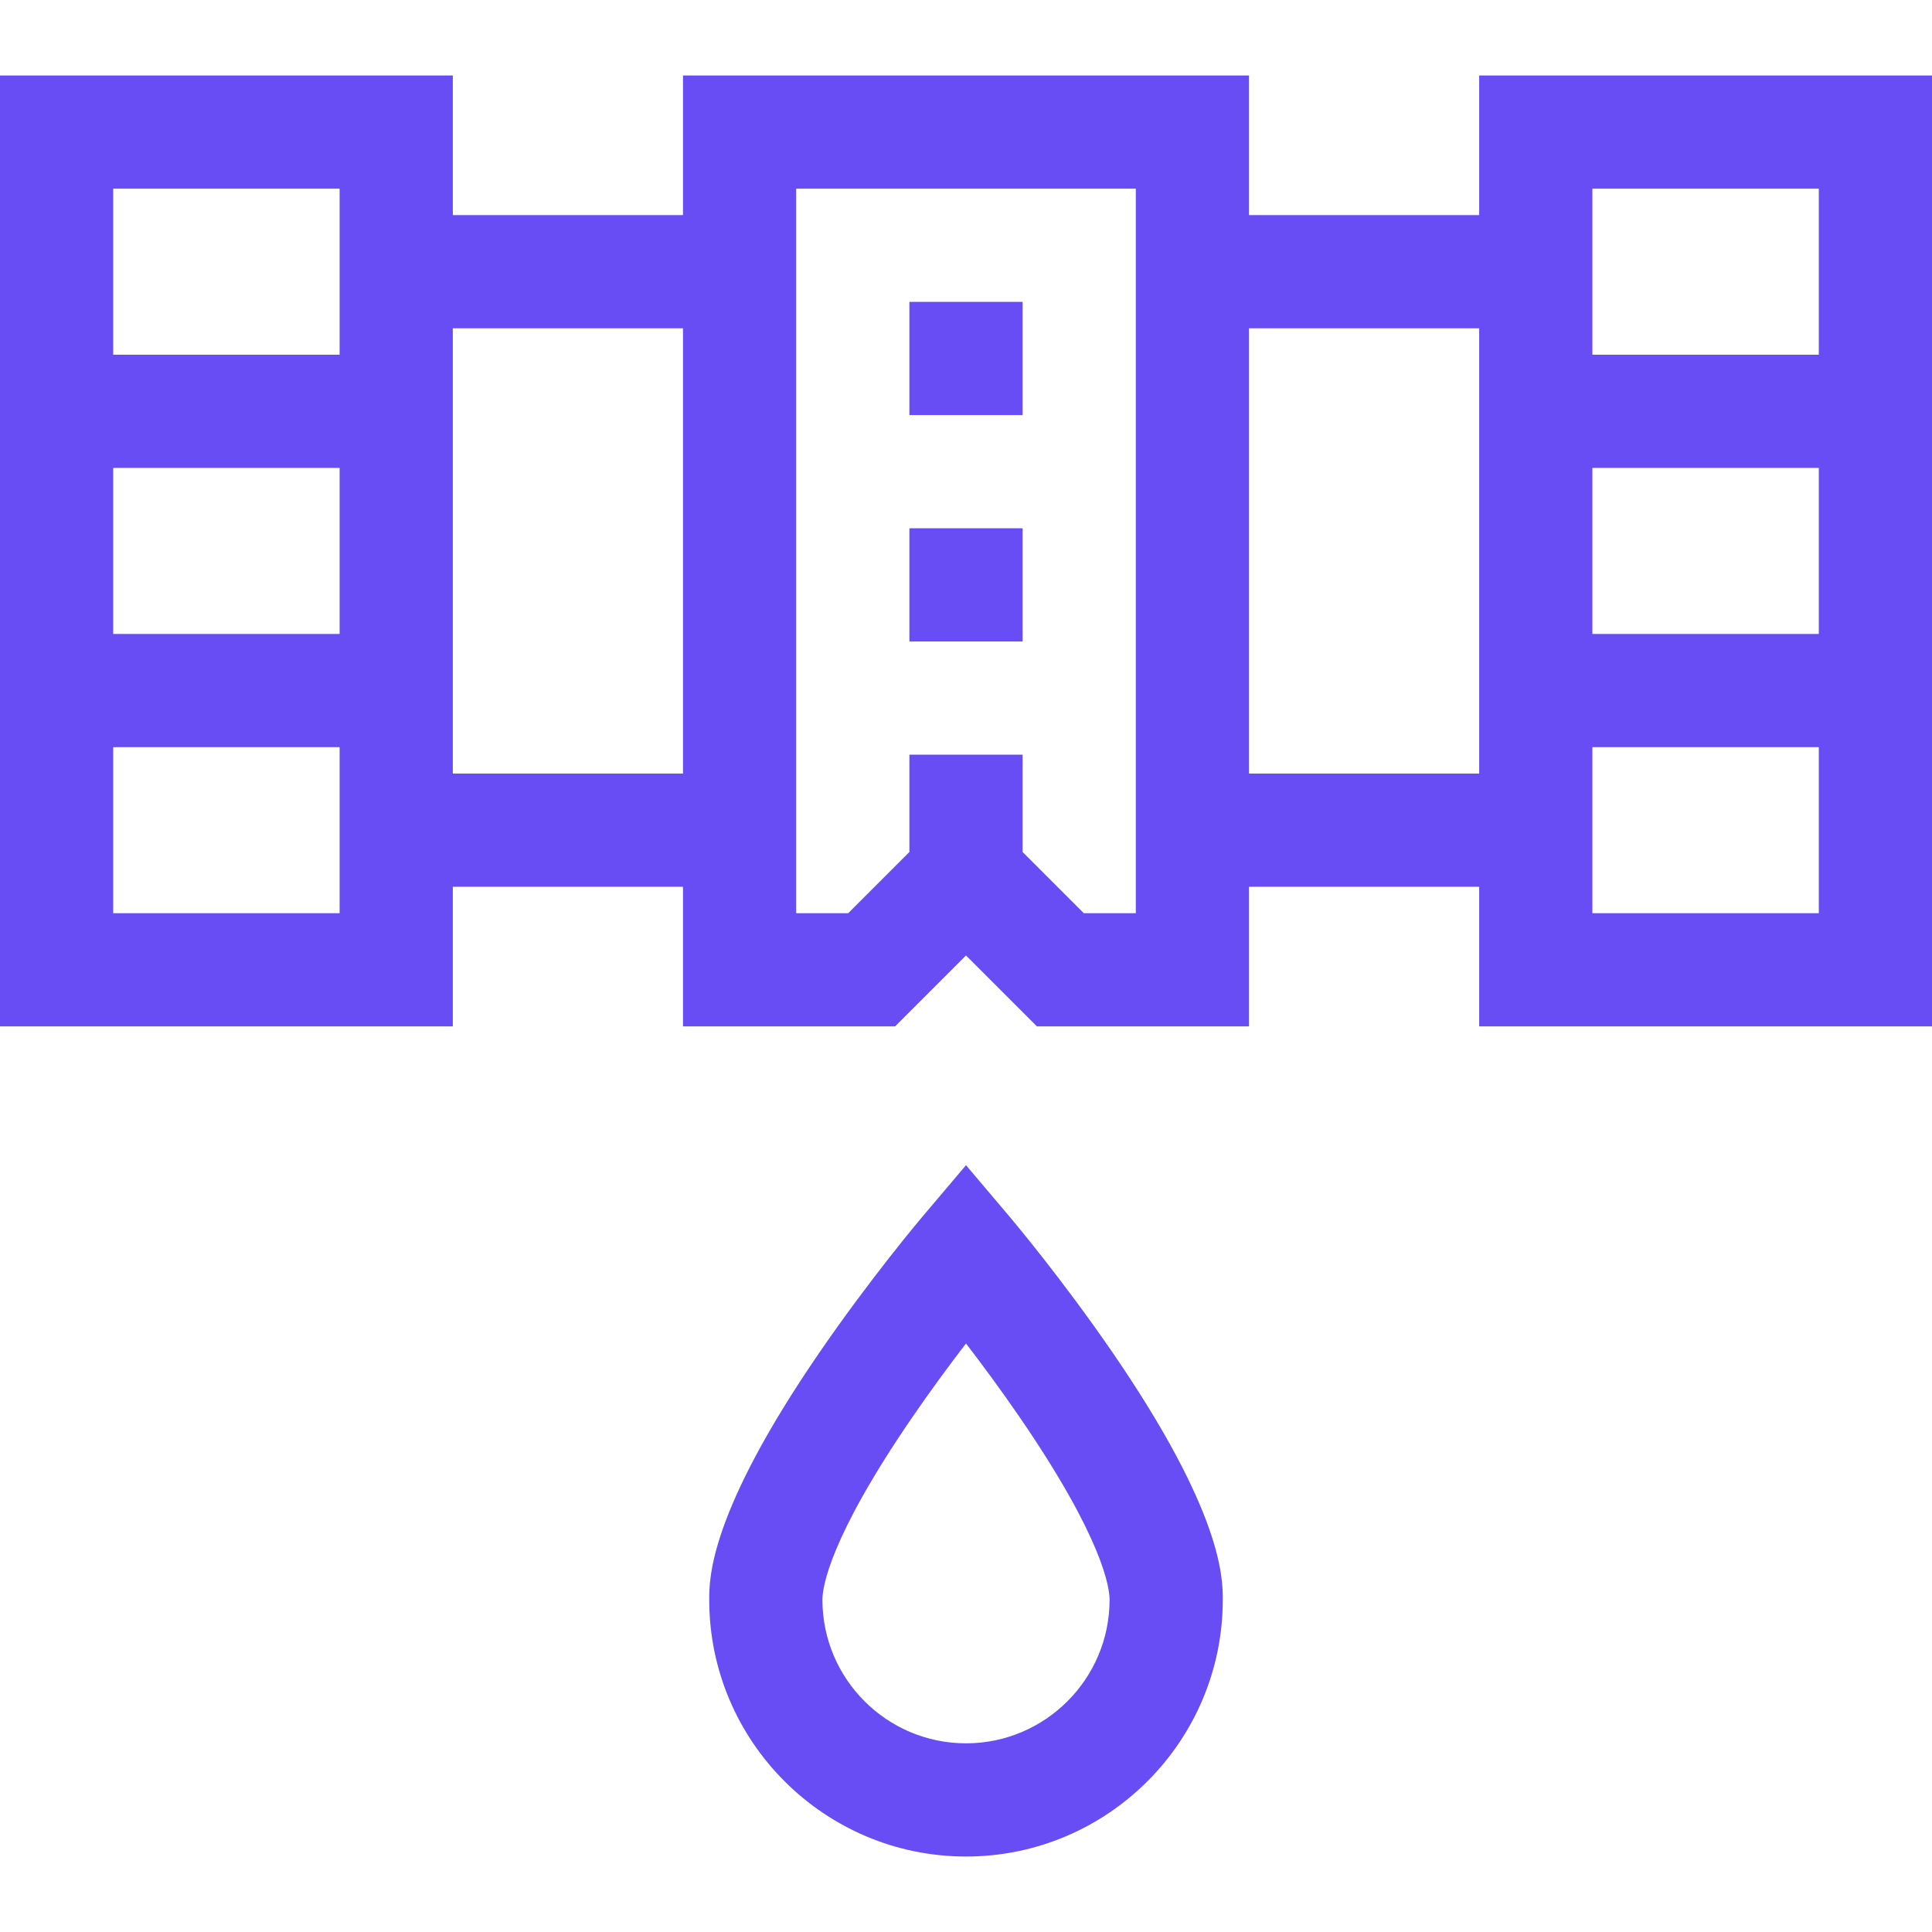 <svg id="Capa_1"  height="40" viewBox="0 0 512 512" fill="#684DF4" width="40" xmlns="http://www.w3.org/2000/svg"><g><path d="m392 20v37h-61v-37h-150v37h-61v-37h-120v252h120v-37h61v37h56.213l18.787-18.787 18.787 18.787h56.213v-37h61v37h120v-252zm30 30h60v44h-60zm0 74h60v44h-60zm-332 44h-60v-44h60zm0-118v44h-60v-44zm0 192h-60v-44h60zm30-37v-118h61v118zm181 37h-13.787l-16.213-16.213v-25.787h-30v25.787l-16.213 16.213h-13.787v-192h90zm30-37v-118h61v118zm91 37v-44h60v44z"/><path d="m267.447 322.307-11.447-13.52-11.447 13.52c-.562.663-13.909 16.47-27.445 36.194-29.156 42.487-29.156 59.77-29.156 65.45-.001 37.523 30.526 68.049 68.048 68.049s68.049-30.526 68.049-68.049c0-5.68 0-22.963-29.156-65.45-13.537-19.724-26.884-35.531-27.446-36.194zm-11.447 139.693c-20.98 0-38.049-17.069-38.049-38.049 0-3.193 1.713-16.112 23.757-48.277 4.991-7.283 10.021-14.073 14.292-19.639 4.272 5.566 9.301 12.356 14.292 19.639 22.044 32.165 23.757 45.083 23.757 48.277 0 20.98-17.069 38.049-38.049 38.049z"/><path d="m241 140h30v30h-30z"/><path d="m241 80h30v30h-30z"/></g></svg>